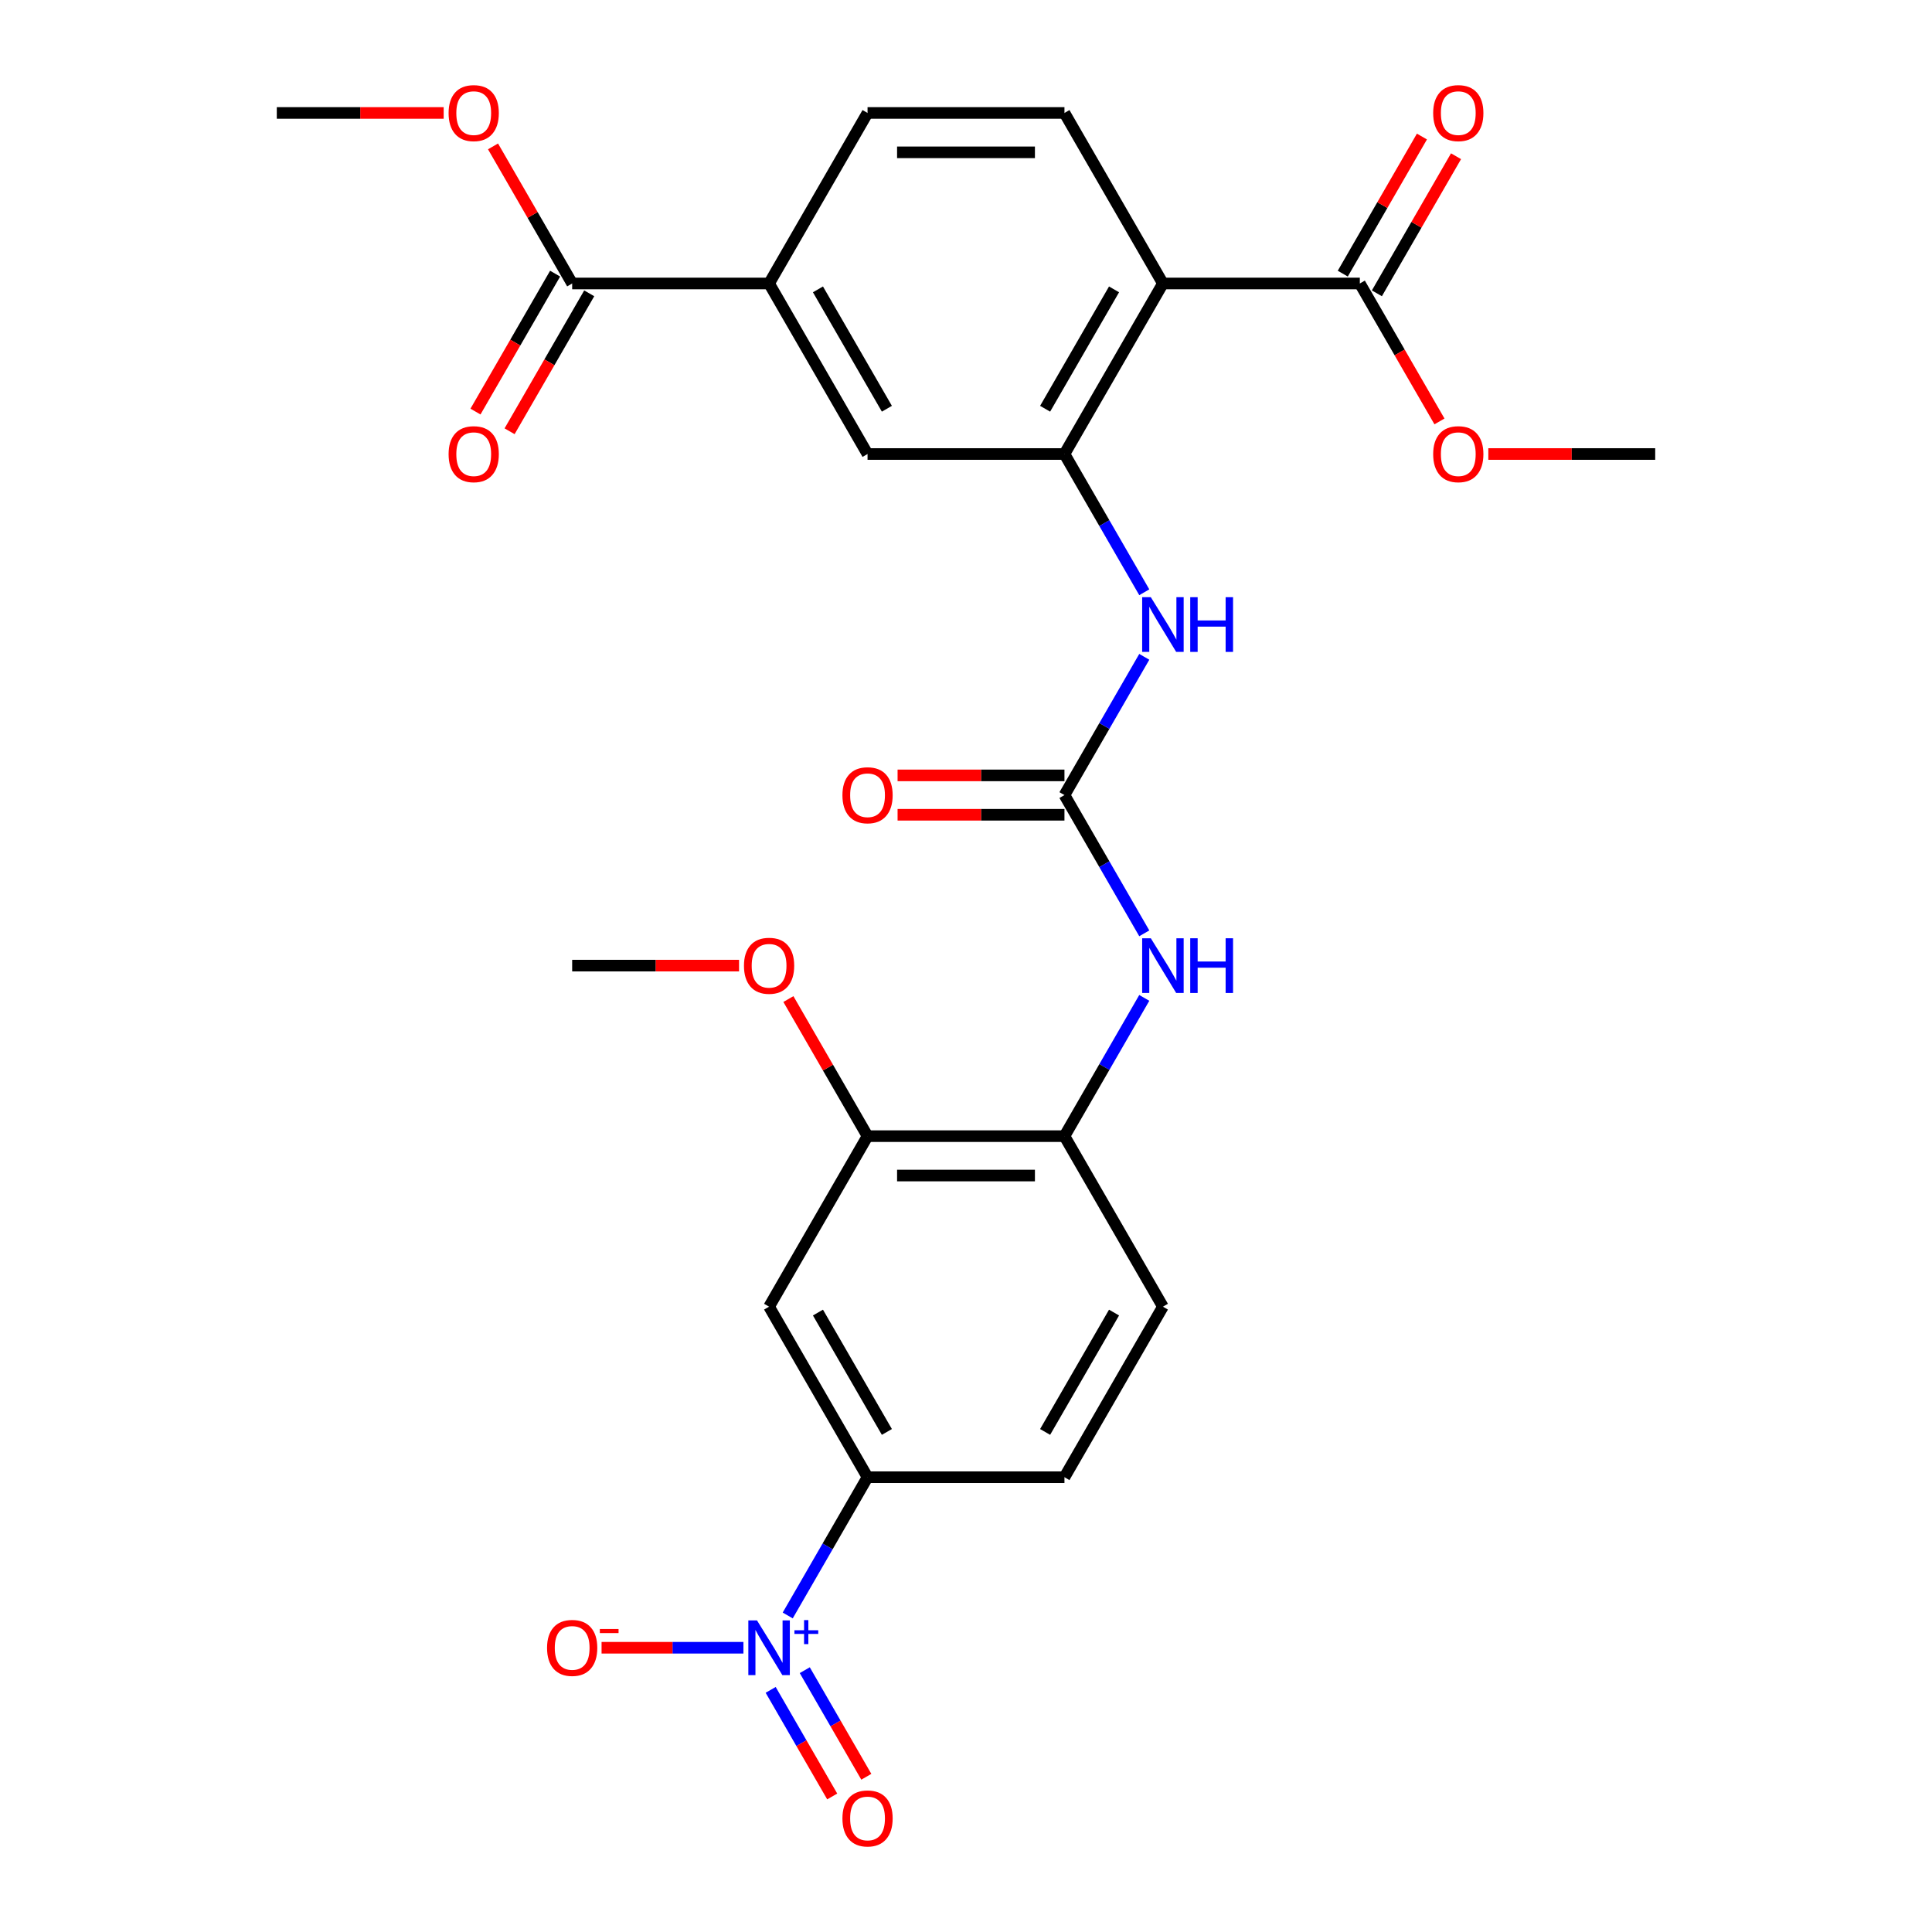 <?xml version='1.0' encoding='iso-8859-1'?>
<svg version='1.1' baseProfile='full'
              xmlns='http://www.w3.org/2000/svg'
                      xmlns:rdkit='http://www.rdkit.org/xml'
                      xmlns:xlink='http://www.w3.org/1999/xlink'
                  xml:space='preserve'
width='1000px' height='1000px' viewBox='0 0 1000 1000'>
<!-- END OF HEADER -->
<rect style='opacity:1.0;fill:#FFFFFF;stroke:none' width='1000' height='1000' x='0' y='0'> </rect>
<path class='bond-4' d='M 407.724,836.163 L 428.381,800.383' style='fill:none;fill-rule:evenodd;stroke:#0000FF;stroke-width:6px;stroke-linecap:butt;stroke-linejoin:miter;stroke-opacity:1' />
<path class='bond-4' d='M 428.381,800.383 L 449.039,764.603' style='fill:none;fill-rule:evenodd;stroke:#000000;stroke-width:6px;stroke-linecap:butt;stroke-linejoin:miter;stroke-opacity:1' />
<path class='bond-14' d='M 384.789,852.871 L 348.08,852.871' style='fill:none;fill-rule:evenodd;stroke:#0000FF;stroke-width:6px;stroke-linecap:butt;stroke-linejoin:miter;stroke-opacity:1' />
<path class='bond-14' d='M 348.08,852.871 L 311.371,852.871' style='fill:none;fill-rule:evenodd;stroke:#FF0000;stroke-width:6px;stroke-linecap:butt;stroke-linejoin:miter;stroke-opacity:1' />
<path class='bond-15' d='M 398.897,874.675 L 414.824,902.262' style='fill:none;fill-rule:evenodd;stroke:#0000FF;stroke-width:6px;stroke-linecap:butt;stroke-linejoin:miter;stroke-opacity:1' />
<path class='bond-15' d='M 414.824,902.262 L 430.752,929.849' style='fill:none;fill-rule:evenodd;stroke:#FF0000;stroke-width:6px;stroke-linecap:butt;stroke-linejoin:miter;stroke-opacity:1' />
<path class='bond-15' d='M 416.55,864.483 L 432.478,892.07' style='fill:none;fill-rule:evenodd;stroke:#0000FF;stroke-width:6px;stroke-linecap:butt;stroke-linejoin:miter;stroke-opacity:1' />
<path class='bond-15' d='M 432.478,892.07 L 448.405,919.656' style='fill:none;fill-rule:evenodd;stroke:#FF0000;stroke-width:6px;stroke-linecap:butt;stroke-linejoin:miter;stroke-opacity:1' />
<path class='bond-0' d='M 601.923,146.73 L 550.961,234.997' style='fill:none;fill-rule:evenodd;stroke:#000000;stroke-width:6px;stroke-linecap:butt;stroke-linejoin:miter;stroke-opacity:1' />
<path class='bond-0' d='M 576.625,149.778 L 540.952,211.565' style='fill:none;fill-rule:evenodd;stroke:#000000;stroke-width:6px;stroke-linecap:butt;stroke-linejoin:miter;stroke-opacity:1' />
<path class='bond-5' d='M 601.923,146.73 L 703.845,146.73' style='fill:none;fill-rule:evenodd;stroke:#000000;stroke-width:6px;stroke-linecap:butt;stroke-linejoin:miter;stroke-opacity:1' />
<path class='bond-13' d='M 601.923,146.73 L 550.961,58.462' style='fill:none;fill-rule:evenodd;stroke:#000000;stroke-width:6px;stroke-linecap:butt;stroke-linejoin:miter;stroke-opacity:1' />
<path class='bond-1' d='M 550.961,234.997 L 571.619,270.777' style='fill:none;fill-rule:evenodd;stroke:#000000;stroke-width:6px;stroke-linecap:butt;stroke-linejoin:miter;stroke-opacity:1' />
<path class='bond-1' d='M 571.619,270.777 L 592.276,306.557' style='fill:none;fill-rule:evenodd;stroke:#0000FF;stroke-width:6px;stroke-linecap:butt;stroke-linejoin:miter;stroke-opacity:1' />
<path class='bond-11' d='M 550.961,234.997 L 449.039,234.997' style='fill:none;fill-rule:evenodd;stroke:#000000;stroke-width:6px;stroke-linecap:butt;stroke-linejoin:miter;stroke-opacity:1' />
<path class='bond-2' d='M 550.961,411.533 L 571.619,447.312' style='fill:none;fill-rule:evenodd;stroke:#000000;stroke-width:6px;stroke-linecap:butt;stroke-linejoin:miter;stroke-opacity:1' />
<path class='bond-2' d='M 571.619,447.312 L 592.276,483.092' style='fill:none;fill-rule:evenodd;stroke:#0000FF;stroke-width:6px;stroke-linecap:butt;stroke-linejoin:miter;stroke-opacity:1' />
<path class='bond-3' d='M 550.961,411.533 L 571.619,375.753' style='fill:none;fill-rule:evenodd;stroke:#000000;stroke-width:6px;stroke-linecap:butt;stroke-linejoin:miter;stroke-opacity:1' />
<path class='bond-3' d='M 571.619,375.753 L 592.276,339.973' style='fill:none;fill-rule:evenodd;stroke:#0000FF;stroke-width:6px;stroke-linecap:butt;stroke-linejoin:miter;stroke-opacity:1' />
<path class='bond-16' d='M 550.961,401.34 L 507.774,401.34' style='fill:none;fill-rule:evenodd;stroke:#000000;stroke-width:6px;stroke-linecap:butt;stroke-linejoin:miter;stroke-opacity:1' />
<path class='bond-16' d='M 507.774,401.34 L 464.587,401.34' style='fill:none;fill-rule:evenodd;stroke:#FF0000;stroke-width:6px;stroke-linecap:butt;stroke-linejoin:miter;stroke-opacity:1' />
<path class='bond-16' d='M 550.961,421.725 L 507.774,421.725' style='fill:none;fill-rule:evenodd;stroke:#000000;stroke-width:6px;stroke-linecap:butt;stroke-linejoin:miter;stroke-opacity:1' />
<path class='bond-16' d='M 507.774,421.725 L 464.587,421.725' style='fill:none;fill-rule:evenodd;stroke:#FF0000;stroke-width:6px;stroke-linecap:butt;stroke-linejoin:miter;stroke-opacity:1' />
<path class='bond-7' d='M 449.039,764.603 L 398.077,676.335' style='fill:none;fill-rule:evenodd;stroke:#000000;stroke-width:6px;stroke-linecap:butt;stroke-linejoin:miter;stroke-opacity:1' />
<path class='bond-7' d='M 459.048,741.171 L 423.375,679.383' style='fill:none;fill-rule:evenodd;stroke:#000000;stroke-width:6px;stroke-linecap:butt;stroke-linejoin:miter;stroke-opacity:1' />
<path class='bond-20' d='M 449.039,764.603 L 550.961,764.603' style='fill:none;fill-rule:evenodd;stroke:#000000;stroke-width:6px;stroke-linecap:butt;stroke-linejoin:miter;stroke-opacity:1' />
<path class='bond-18' d='M 712.672,151.826 L 733.156,116.346' style='fill:none;fill-rule:evenodd;stroke:#000000;stroke-width:6px;stroke-linecap:butt;stroke-linejoin:miter;stroke-opacity:1' />
<path class='bond-18' d='M 733.156,116.346 L 753.641,80.866' style='fill:none;fill-rule:evenodd;stroke:#FF0000;stroke-width:6px;stroke-linecap:butt;stroke-linejoin:miter;stroke-opacity:1' />
<path class='bond-18' d='M 695.019,141.634 L 715.503,106.154' style='fill:none;fill-rule:evenodd;stroke:#000000;stroke-width:6px;stroke-linecap:butt;stroke-linejoin:miter;stroke-opacity:1' />
<path class='bond-18' d='M 715.503,106.154 L 735.987,70.674' style='fill:none;fill-rule:evenodd;stroke:#FF0000;stroke-width:6px;stroke-linecap:butt;stroke-linejoin:miter;stroke-opacity:1' />
<path class='bond-22' d='M 703.845,146.73 L 724.457,182.429' style='fill:none;fill-rule:evenodd;stroke:#000000;stroke-width:6px;stroke-linecap:butt;stroke-linejoin:miter;stroke-opacity:1' />
<path class='bond-22' d='M 724.457,182.429 L 745.068,218.129' style='fill:none;fill-rule:evenodd;stroke:#FF0000;stroke-width:6px;stroke-linecap:butt;stroke-linejoin:miter;stroke-opacity:1' />
<path class='bond-6' d='M 592.276,516.508 L 571.619,552.288' style='fill:none;fill-rule:evenodd;stroke:#0000FF;stroke-width:6px;stroke-linecap:butt;stroke-linejoin:miter;stroke-opacity:1' />
<path class='bond-6' d='M 571.619,552.288 L 550.961,588.068' style='fill:none;fill-rule:evenodd;stroke:#000000;stroke-width:6px;stroke-linecap:butt;stroke-linejoin:miter;stroke-opacity:1' />
<path class='bond-12' d='M 398.077,676.335 L 449.039,588.068' style='fill:none;fill-rule:evenodd;stroke:#000000;stroke-width:6px;stroke-linecap:butt;stroke-linejoin:miter;stroke-opacity:1' />
<path class='bond-8' d='M 296.155,146.73 L 398.077,146.73' style='fill:none;fill-rule:evenodd;stroke:#000000;stroke-width:6px;stroke-linecap:butt;stroke-linejoin:miter;stroke-opacity:1' />
<path class='bond-19' d='M 287.328,141.634 L 266.717,177.333' style='fill:none;fill-rule:evenodd;stroke:#000000;stroke-width:6px;stroke-linecap:butt;stroke-linejoin:miter;stroke-opacity:1' />
<path class='bond-19' d='M 266.717,177.333 L 246.105,213.033' style='fill:none;fill-rule:evenodd;stroke:#FF0000;stroke-width:6px;stroke-linecap:butt;stroke-linejoin:miter;stroke-opacity:1' />
<path class='bond-19' d='M 304.981,151.826 L 284.37,187.526' style='fill:none;fill-rule:evenodd;stroke:#000000;stroke-width:6px;stroke-linecap:butt;stroke-linejoin:miter;stroke-opacity:1' />
<path class='bond-19' d='M 284.37,187.526 L 263.759,223.225' style='fill:none;fill-rule:evenodd;stroke:#FF0000;stroke-width:6px;stroke-linecap:butt;stroke-linejoin:miter;stroke-opacity:1' />
<path class='bond-23' d='M 296.155,146.73 L 275.67,111.25' style='fill:none;fill-rule:evenodd;stroke:#000000;stroke-width:6px;stroke-linecap:butt;stroke-linejoin:miter;stroke-opacity:1' />
<path class='bond-23' d='M 275.67,111.25 L 255.186,75.77' style='fill:none;fill-rule:evenodd;stroke:#FF0000;stroke-width:6px;stroke-linecap:butt;stroke-linejoin:miter;stroke-opacity:1' />
<path class='bond-9' d='M 398.077,146.73 L 449.039,234.997' style='fill:none;fill-rule:evenodd;stroke:#000000;stroke-width:6px;stroke-linecap:butt;stroke-linejoin:miter;stroke-opacity:1' />
<path class='bond-9' d='M 423.375,149.778 L 459.048,211.565' style='fill:none;fill-rule:evenodd;stroke:#000000;stroke-width:6px;stroke-linecap:butt;stroke-linejoin:miter;stroke-opacity:1' />
<path class='bond-17' d='M 398.077,146.73 L 449.039,58.462' style='fill:none;fill-rule:evenodd;stroke:#000000;stroke-width:6px;stroke-linecap:butt;stroke-linejoin:miter;stroke-opacity:1' />
<path class='bond-10' d='M 550.961,588.068 L 601.923,676.335' style='fill:none;fill-rule:evenodd;stroke:#000000;stroke-width:6px;stroke-linecap:butt;stroke-linejoin:miter;stroke-opacity:1' />
<path class='bond-28' d='M 550.961,588.068 L 449.039,588.068' style='fill:none;fill-rule:evenodd;stroke:#000000;stroke-width:6px;stroke-linecap:butt;stroke-linejoin:miter;stroke-opacity:1' />
<path class='bond-28' d='M 535.673,608.452 L 464.327,608.452' style='fill:none;fill-rule:evenodd;stroke:#000000;stroke-width:6px;stroke-linecap:butt;stroke-linejoin:miter;stroke-opacity:1' />
<path class='bond-24' d='M 449.039,588.068 L 428.554,552.588' style='fill:none;fill-rule:evenodd;stroke:#000000;stroke-width:6px;stroke-linecap:butt;stroke-linejoin:miter;stroke-opacity:1' />
<path class='bond-24' d='M 428.554,552.588 L 408.07,517.108' style='fill:none;fill-rule:evenodd;stroke:#FF0000;stroke-width:6px;stroke-linecap:butt;stroke-linejoin:miter;stroke-opacity:1' />
<path class='bond-29' d='M 550.961,58.462 L 449.039,58.462' style='fill:none;fill-rule:evenodd;stroke:#000000;stroke-width:6px;stroke-linecap:butt;stroke-linejoin:miter;stroke-opacity:1' />
<path class='bond-29' d='M 535.673,78.847 L 464.327,78.847' style='fill:none;fill-rule:evenodd;stroke:#000000;stroke-width:6px;stroke-linecap:butt;stroke-linejoin:miter;stroke-opacity:1' />
<path class='bond-21' d='M 550.961,764.603 L 601.923,676.335' style='fill:none;fill-rule:evenodd;stroke:#000000;stroke-width:6px;stroke-linecap:butt;stroke-linejoin:miter;stroke-opacity:1' />
<path class='bond-21' d='M 540.952,741.171 L 576.625,679.383' style='fill:none;fill-rule:evenodd;stroke:#000000;stroke-width:6px;stroke-linecap:butt;stroke-linejoin:miter;stroke-opacity:1' />
<path class='bond-26' d='M 770.355,234.997 L 813.542,234.997' style='fill:none;fill-rule:evenodd;stroke:#FF0000;stroke-width:6px;stroke-linecap:butt;stroke-linejoin:miter;stroke-opacity:1' />
<path class='bond-26' d='M 813.542,234.997 L 856.729,234.997' style='fill:none;fill-rule:evenodd;stroke:#000000;stroke-width:6px;stroke-linecap:butt;stroke-linejoin:miter;stroke-opacity:1' />
<path class='bond-25' d='M 229.645,58.462 L 186.458,58.462' style='fill:none;fill-rule:evenodd;stroke:#FF0000;stroke-width:6px;stroke-linecap:butt;stroke-linejoin:miter;stroke-opacity:1' />
<path class='bond-25' d='M 186.458,58.462 L 143.271,58.462' style='fill:none;fill-rule:evenodd;stroke:#000000;stroke-width:6px;stroke-linecap:butt;stroke-linejoin:miter;stroke-opacity:1' />
<path class='bond-27' d='M 382.529,499.8 L 339.342,499.8' style='fill:none;fill-rule:evenodd;stroke:#FF0000;stroke-width:6px;stroke-linecap:butt;stroke-linejoin:miter;stroke-opacity:1' />
<path class='bond-27' d='M 339.342,499.8 L 296.155,499.8' style='fill:none;fill-rule:evenodd;stroke:#000000;stroke-width:6px;stroke-linecap:butt;stroke-linejoin:miter;stroke-opacity:1' />
<path  class='atom-0' d='M 391.817 838.711
L 401.097 853.711
Q 402.017 855.191, 403.497 857.871
Q 404.977 860.551, 405.057 860.711
L 405.057 838.711
L 408.817 838.711
L 408.817 867.031
L 404.937 867.031
L 394.977 850.631
Q 393.817 848.711, 392.577 846.511
Q 391.377 844.311, 391.017 843.631
L 391.017 867.031
L 387.337 867.031
L 387.337 838.711
L 391.817 838.711
' fill='#0000FF'/>
<path  class='atom-0' d='M 411.193 843.815
L 416.183 843.815
L 416.183 838.562
L 418.401 838.562
L 418.401 843.815
L 423.522 843.815
L 423.522 845.716
L 418.401 845.716
L 418.401 850.996
L 416.183 850.996
L 416.183 845.716
L 411.193 845.716
L 411.193 843.815
' fill='#0000FF'/>
<path  class='atom-4' d='M 595.663 309.105
L 604.943 324.105
Q 605.863 325.585, 607.343 328.265
Q 608.823 330.945, 608.903 331.105
L 608.903 309.105
L 612.663 309.105
L 612.663 337.425
L 608.783 337.425
L 598.823 321.025
Q 597.663 319.105, 596.423 316.905
Q 595.223 314.705, 594.863 314.025
L 594.863 337.425
L 591.183 337.425
L 591.183 309.105
L 595.663 309.105
' fill='#0000FF'/>
<path  class='atom-4' d='M 616.063 309.105
L 619.903 309.105
L 619.903 321.145
L 634.383 321.145
L 634.383 309.105
L 638.223 309.105
L 638.223 337.425
L 634.383 337.425
L 634.383 324.345
L 619.903 324.345
L 619.903 337.425
L 616.063 337.425
L 616.063 309.105
' fill='#0000FF'/>
<path  class='atom-7' d='M 595.663 485.64
L 604.943 500.64
Q 605.863 502.12, 607.343 504.8
Q 608.823 507.48, 608.903 507.64
L 608.903 485.64
L 612.663 485.64
L 612.663 513.96
L 608.783 513.96
L 598.823 497.56
Q 597.663 495.64, 596.423 493.44
Q 595.223 491.24, 594.863 490.56
L 594.863 513.96
L 591.183 513.96
L 591.183 485.64
L 595.663 485.64
' fill='#0000FF'/>
<path  class='atom-7' d='M 616.063 485.64
L 619.903 485.64
L 619.903 497.68
L 634.383 497.68
L 634.383 485.64
L 638.223 485.64
L 638.223 513.96
L 634.383 513.96
L 634.383 500.88
L 619.903 500.88
L 619.903 513.96
L 616.063 513.96
L 616.063 485.64
' fill='#0000FF'/>
<path  class='atom-15' d='M 283.155 852.951
Q 283.155 846.151, 286.515 842.351
Q 289.875 838.551, 296.155 838.551
Q 302.435 838.551, 305.795 842.351
Q 309.155 846.151, 309.155 852.951
Q 309.155 859.831, 305.755 863.751
Q 302.355 867.631, 296.155 867.631
Q 289.915 867.631, 286.515 863.751
Q 283.155 859.871, 283.155 852.951
M 296.155 864.431
Q 300.475 864.431, 302.795 861.551
Q 305.155 858.631, 305.155 852.951
Q 305.155 847.391, 302.795 844.591
Q 300.475 841.751, 296.155 841.751
Q 291.835 841.751, 289.475 844.551
Q 287.155 847.351, 287.155 852.951
Q 287.155 858.671, 289.475 861.551
Q 291.835 864.431, 296.155 864.431
' fill='#FF0000'/>
<path  class='atom-15' d='M 310.475 843.173
L 320.163 843.173
L 320.163 845.285
L 310.475 845.285
L 310.475 843.173
' fill='#FF0000'/>
<path  class='atom-16' d='M 436.039 941.218
Q 436.039 934.418, 439.399 930.618
Q 442.759 926.818, 449.039 926.818
Q 455.319 926.818, 458.679 930.618
Q 462.039 934.418, 462.039 941.218
Q 462.039 948.098, 458.639 952.018
Q 455.239 955.898, 449.039 955.898
Q 442.799 955.898, 439.399 952.018
Q 436.039 948.138, 436.039 941.218
M 449.039 952.698
Q 453.359 952.698, 455.679 949.818
Q 458.039 946.898, 458.039 941.218
Q 458.039 935.658, 455.679 932.858
Q 453.359 930.018, 449.039 930.018
Q 444.719 930.018, 442.359 932.818
Q 440.039 935.618, 440.039 941.218
Q 440.039 946.938, 442.359 949.818
Q 444.719 952.698, 449.039 952.698
' fill='#FF0000'/>
<path  class='atom-17' d='M 436.039 411.613
Q 436.039 404.813, 439.399 401.013
Q 442.759 397.213, 449.039 397.213
Q 455.319 397.213, 458.679 401.013
Q 462.039 404.813, 462.039 411.613
Q 462.039 418.493, 458.639 422.413
Q 455.239 426.293, 449.039 426.293
Q 442.799 426.293, 439.399 422.413
Q 436.039 418.533, 436.039 411.613
M 449.039 423.093
Q 453.359 423.093, 455.679 420.213
Q 458.039 417.293, 458.039 411.613
Q 458.039 406.053, 455.679 403.253
Q 453.359 400.413, 449.039 400.413
Q 444.719 400.413, 442.359 403.213
Q 440.039 406.013, 440.039 411.613
Q 440.039 417.333, 442.359 420.213
Q 444.719 423.093, 449.039 423.093
' fill='#FF0000'/>
<path  class='atom-19' d='M 741.807 58.542
Q 741.807 51.742, 745.167 47.942
Q 748.527 44.142, 754.807 44.142
Q 761.087 44.142, 764.447 47.942
Q 767.807 51.742, 767.807 58.542
Q 767.807 65.422, 764.407 69.342
Q 761.007 73.222, 754.807 73.222
Q 748.567 73.222, 745.167 69.342
Q 741.807 65.462, 741.807 58.542
M 754.807 70.022
Q 759.127 70.022, 761.447 67.142
Q 763.807 64.222, 763.807 58.542
Q 763.807 52.982, 761.447 50.182
Q 759.127 47.342, 754.807 47.342
Q 750.487 47.342, 748.127 50.142
Q 745.807 52.942, 745.807 58.542
Q 745.807 64.262, 748.127 67.142
Q 750.487 70.022, 754.807 70.022
' fill='#FF0000'/>
<path  class='atom-20' d='M 232.193 235.077
Q 232.193 228.277, 235.553 224.477
Q 238.913 220.677, 245.193 220.677
Q 251.473 220.677, 254.833 224.477
Q 258.193 228.277, 258.193 235.077
Q 258.193 241.957, 254.793 245.877
Q 251.393 249.757, 245.193 249.757
Q 238.953 249.757, 235.553 245.877
Q 232.193 241.997, 232.193 235.077
M 245.193 246.557
Q 249.513 246.557, 251.833 243.677
Q 254.193 240.757, 254.193 235.077
Q 254.193 229.517, 251.833 226.717
Q 249.513 223.877, 245.193 223.877
Q 240.873 223.877, 238.513 226.677
Q 236.193 229.477, 236.193 235.077
Q 236.193 240.797, 238.513 243.677
Q 240.873 246.557, 245.193 246.557
' fill='#FF0000'/>
<path  class='atom-23' d='M 741.807 235.077
Q 741.807 228.277, 745.167 224.477
Q 748.527 220.677, 754.807 220.677
Q 761.087 220.677, 764.447 224.477
Q 767.807 228.277, 767.807 235.077
Q 767.807 241.957, 764.407 245.877
Q 761.007 249.757, 754.807 249.757
Q 748.567 249.757, 745.167 245.877
Q 741.807 241.997, 741.807 235.077
M 754.807 246.557
Q 759.127 246.557, 761.447 243.677
Q 763.807 240.757, 763.807 235.077
Q 763.807 229.517, 761.447 226.717
Q 759.127 223.877, 754.807 223.877
Q 750.487 223.877, 748.127 226.677
Q 745.807 229.477, 745.807 235.077
Q 745.807 240.797, 748.127 243.677
Q 750.487 246.557, 754.807 246.557
' fill='#FF0000'/>
<path  class='atom-24' d='M 232.193 58.542
Q 232.193 51.742, 235.553 47.942
Q 238.913 44.142, 245.193 44.142
Q 251.473 44.142, 254.833 47.942
Q 258.193 51.742, 258.193 58.542
Q 258.193 65.422, 254.793 69.342
Q 251.393 73.222, 245.193 73.222
Q 238.953 73.222, 235.553 69.342
Q 232.193 65.462, 232.193 58.542
M 245.193 70.022
Q 249.513 70.022, 251.833 67.142
Q 254.193 64.222, 254.193 58.542
Q 254.193 52.982, 251.833 50.182
Q 249.513 47.342, 245.193 47.342
Q 240.873 47.342, 238.513 50.142
Q 236.193 52.942, 236.193 58.542
Q 236.193 64.262, 238.513 67.142
Q 240.873 70.022, 245.193 70.022
' fill='#FF0000'/>
<path  class='atom-25' d='M 385.077 499.88
Q 385.077 493.08, 388.437 489.28
Q 391.797 485.48, 398.077 485.48
Q 404.357 485.48, 407.717 489.28
Q 411.077 493.08, 411.077 499.88
Q 411.077 506.76, 407.677 510.68
Q 404.277 514.56, 398.077 514.56
Q 391.837 514.56, 388.437 510.68
Q 385.077 506.8, 385.077 499.88
M 398.077 511.36
Q 402.397 511.36, 404.717 508.48
Q 407.077 505.56, 407.077 499.88
Q 407.077 494.32, 404.717 491.52
Q 402.397 488.68, 398.077 488.68
Q 393.757 488.68, 391.397 491.48
Q 389.077 494.28, 389.077 499.88
Q 389.077 505.6, 391.397 508.48
Q 393.757 511.36, 398.077 511.36
' fill='#FF0000'/>
</svg>
